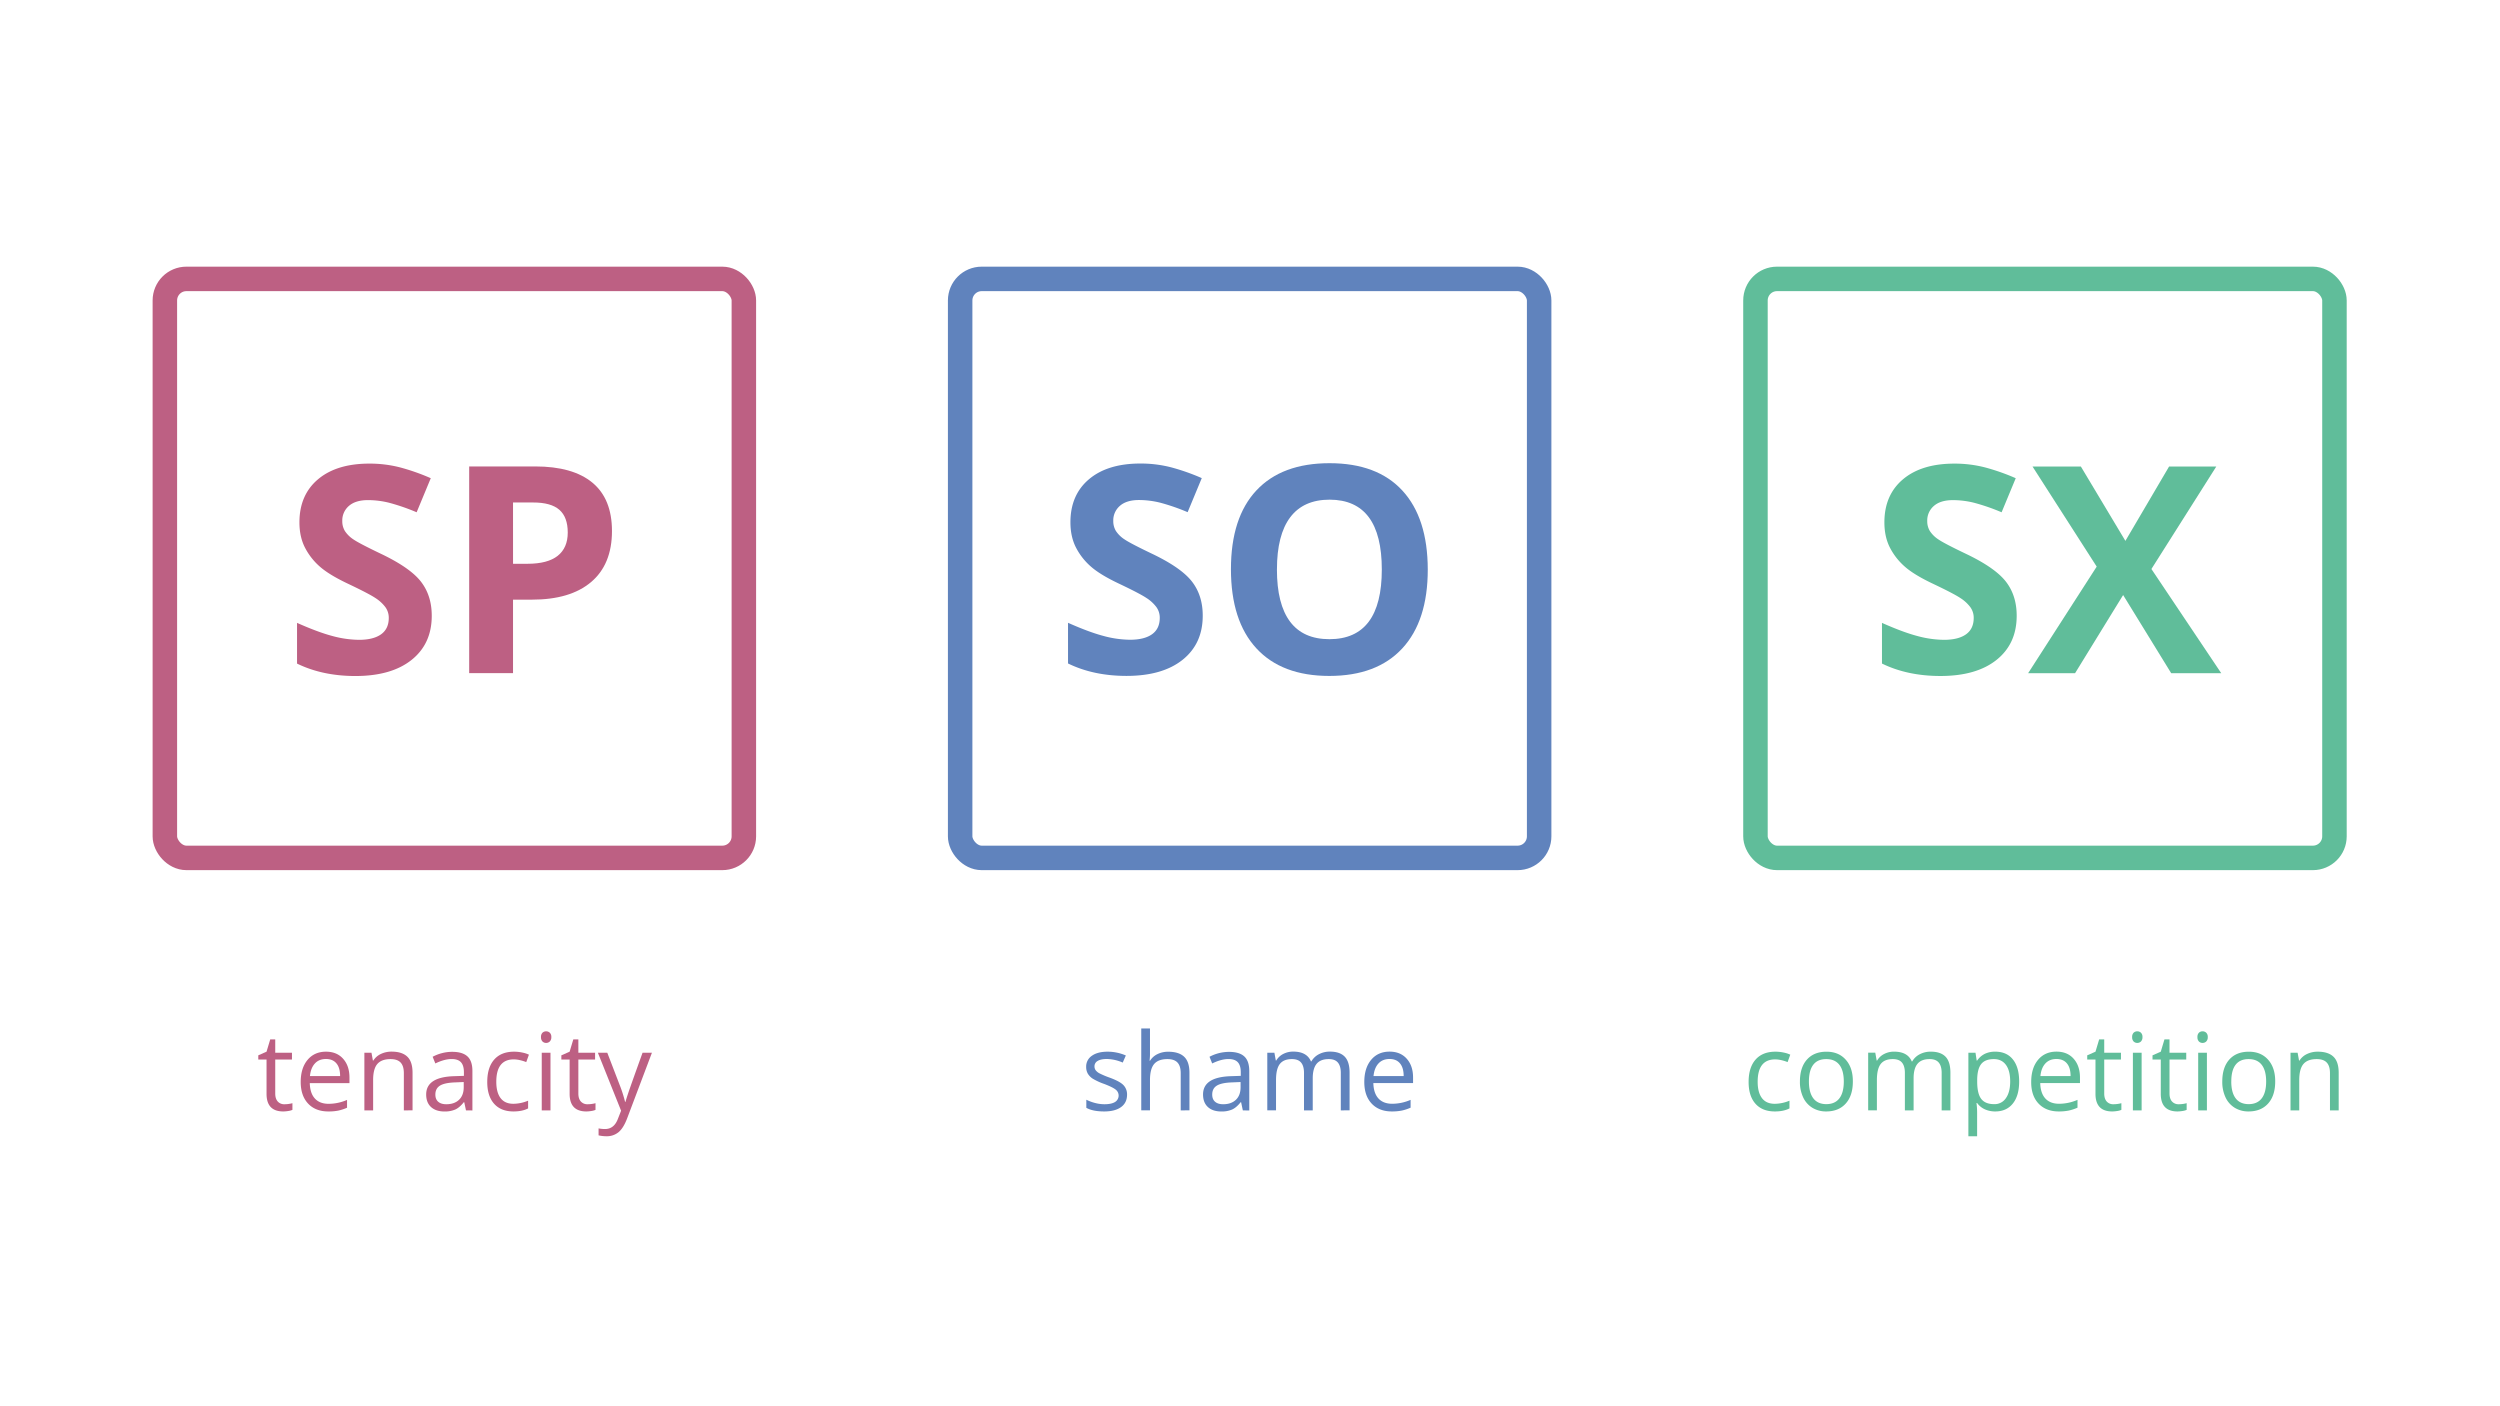 <svg id="Lines" xmlns="http://www.w3.org/2000/svg" width="2552.32" height="1435.68" viewBox="0 0 2552.32 1435.68"><defs><style>.cls-1,.cls-2,.cls-5,.cls-7{fill:none;}.cls-2{stroke:#6083bd;}.cls-2,.cls-5,.cls-7{stroke-miterlimit:10;stroke-width:25px;}.cls-3{fill:#6083bd;}.cls-4{fill:#60bd9a;}.cls-5{stroke:#60bd9a;}.cls-6{fill:#bd6083;}.cls-7{stroke:#bd6083;}</style></defs><rect class="cls-1" width="2552.32" height="1435.68"/><rect class="cls-2" x="980.25" y="284.74" width="591.11" height="591.11" rx="22"/><path class="cls-3" d="M1227.9,628.6q0,28.57-20.56,45t-57.22,16.45q-33.76,0-59.75-12.7V635.82q21.36,9.52,36.15,13.42a106.87,106.87,0,0,0,27.06,3.9q14.73,0,22.59-5.63t7.86-16.74a18.46,18.46,0,0,0-3.46-11,38.55,38.55,0,0,0-10.18-9.31q-6.71-4.47-27.34-14.29-19.35-9.09-29-17.46a65.48,65.48,0,0,1-15.44-19.48q-5.77-11.12-5.78-26,0-28,19-44t52.46-16a124.24,124.24,0,0,1,31.39,3.89,216.36,216.36,0,0,1,31.24,11l-14.43,34.78a210.83,210.83,0,0,0-27.92-9.67,90.28,90.28,0,0,0-21.72-2.74q-12.71,0-19.48,5.92a19.49,19.49,0,0,0-6.79,15.44,19.21,19.21,0,0,0,2.74,10.32,30.15,30.15,0,0,0,8.74,8.51q6,4.11,28.35,14.79,29.59,14.15,40.56,28.36T1227.9,628.6Z"/><path class="cls-3" d="M1457.65,581.41q0,52.4-26,80.53t-74.47,28.14q-48.49,0-74.47-28.14t-26-80.82q0-52.67,26-80.45t74.68-27.78q48.63,0,74.39,28T1457.65,581.41Zm-154,0q0,35.37,13.42,53.25t40.12,17.9q53.54,0,53.54-71.15t-53.25-71.29q-26.7,0-40.26,18T1303.67,581.41Z"/><path class="cls-4" d="M2058.89,628.69q0,28.57-20.56,45t-57.22,16.45q-33.77,0-59.75-12.7V635.91q21.36,9.52,36.15,13.42a107.27,107.27,0,0,0,27.06,3.89q14.73,0,22.59-5.62t7.86-16.74a18.46,18.46,0,0,0-3.46-11,38.55,38.55,0,0,0-10.18-9.31q-6.7-4.47-27.34-14.29-19.35-9.09-29-17.46a65.6,65.6,0,0,1-15.44-19.48q-5.77-11.12-5.77-26,0-28,19-44t52.46-16a123.78,123.78,0,0,1,31.39,3.9,216.36,216.36,0,0,1,31.24,11l-14.43,34.78a210.83,210.83,0,0,0-27.92-9.67,89.78,89.78,0,0,0-21.72-2.74q-12.7,0-19.48,5.91a19.52,19.52,0,0,0-6.79,15.45,19.15,19.15,0,0,0,2.74,10.31,30,30,0,0,0,8.74,8.52q6,4.11,28.35,14.79,29.6,14.14,40.56,28.36T2058.89,628.69Z"/><path class="cls-4" d="M2267.72,687.28h-51.09l-49.07-79.8-49.06,79.8h-47.92l70-108.81-65.52-102.18h49.35l45.46,75.91,44.6-75.91h48.2l-66.24,104.63Z"/><rect class="cls-5" x="1792.2" y="284.74" width="591.11" height="591.11" rx="22"/><path class="cls-6" d="M440.78,628.69q0,28.57-20.56,45T363,690.17q-33.78,0-59.75-12.7V635.9q21.36,9.52,36.15,13.43a107.27,107.27,0,0,0,27.06,3.89q14.71,0,22.58-5.63t7.87-16.74a18.5,18.5,0,0,0-3.46-11,38.89,38.89,0,0,0-10.18-9.31q-6.7-4.47-27.35-14.28-19.34-9.09-29-17.46a65.36,65.36,0,0,1-15.44-19.49q-5.78-11.1-5.78-26,0-28,19-44t52.46-16a123.78,123.78,0,0,1,31.39,3.9,215.16,215.16,0,0,1,31.24,11l-14.43,34.78a210.89,210.89,0,0,0-27.93-9.67,89.7,89.7,0,0,0-21.71-2.74q-12.7,0-19.49,5.91a19.53,19.53,0,0,0-6.78,15.44,19.07,19.07,0,0,0,2.74,10.32,30.24,30.24,0,0,0,8.73,8.52q6,4.11,28.36,14.79,29.58,14.14,40.55,28.36T440.78,628.69Z"/><path class="cls-6" d="M624.78,542.1q0,34.06-21.28,52.1t-60.54,18h-19.2v75H479v-211h67.39q38.39,0,58.38,16.53T624.78,542.1Zm-101,33.48h14.72q20.64,0,30.89-8.15t10.24-23.74q0-15.74-8.58-23.24T544.11,513H523.76Z"/><rect class="cls-7" x="168.31" y="284.74" width="591.11" height="591.11" rx="22"/><path class="cls-6" d="M290.49,1127.35a29.46,29.46,0,0,0,4.56-.35,26.71,26.71,0,0,0,3.49-.73v6.83a16.29,16.29,0,0,1-4.27,1.15,32.6,32.6,0,0,1-5.07.46q-17.08,0-17.08-18v-35h-8.43v-4.29l8.43-3.71,3.76-12.57H281v13.65h17.08v6.92H281v34.65c0,3.54.85,6.26,2.53,8.16A8.77,8.77,0,0,0,290.49,1127.35Z"/><path class="cls-6" d="M335.18,1134.71q-13.06,0-20.6-8T307,1104.68q0-14.23,7-22.61t18.83-8.38q11.06,0,17.51,7.28t6.44,19.2v5.64H316.27q.27,10.37,5.24,15.74t14,5.37a47.43,47.43,0,0,0,18.8-4v8a47.25,47.25,0,0,1-8.95,2.93A50.23,50.23,0,0,1,335.18,1134.71Zm-2.42-53.55q-7.1,0-11.31,4.62t-5,12.78h30.78q0-8.43-3.76-12.92T332.76,1081.16Z"/><path class="cls-6" d="M412.3,1133.63v-38.08q0-7.2-3.27-10.74t-10.26-3.55q-9.24,0-13.54,5t-4.29,16.49v30.88H372v-58.86h7.25l1.45,8h.43a18.23,18.23,0,0,1,7.68-6.74,25,25,0,0,1,11-2.39q10.64,0,16,5.13t5.37,16.41v38.4Z"/><path class="cls-6" d="M475.74,1133.63l-1.78-8.38h-.43q-4.39,5.54-8.78,7.5a26.88,26.88,0,0,1-10.93,2q-8.74,0-13.72-4.51t-5-12.84q0-17.83,28.52-18.69l10-.33v-3.65q0-6.93-3-10.23t-9.53-3.3q-7.36,0-16.65,4.51l-2.74-6.82a42,42,0,0,1,9.53-3.71,41.55,41.55,0,0,1,10.39-1.34q10.53,0,15.61,4.67t5.07,15v40.17Zm-20.14-6.28q8.32,0,13.07-4.57t4.76-12.78v-5.32l-8.92.38q-10.63.38-15.33,3.3t-4.7,9.11q0,4.83,2.92,7.35T455.6,1127.35Z"/><path class="cls-6" d="M524.24,1134.71q-12.78,0-19.79-7.87t-7-22.26q0-14.77,7.11-22.83t20.28-8.06a40.85,40.85,0,0,1,8.49.91,28.44,28.44,0,0,1,6.66,2.15l-2.74,7.58a40.69,40.69,0,0,0-6.45-2,28.79,28.79,0,0,0-6.18-.78q-17.94,0-17.94,22.88,0,10.85,4.38,16.65t13,5.8a39.74,39.74,0,0,0,15.1-3.17v7.9Q533.21,1134.71,524.24,1134.71Z"/><path class="cls-6" d="M552.33,1058.81a5.92,5.92,0,0,1,1.5-4.48,5.58,5.58,0,0,1,7.47,0,5.79,5.79,0,0,1,1.56,4.45,5.91,5.91,0,0,1-1.56,4.49,5.24,5.24,0,0,1-3.71,1.48,5.17,5.17,0,0,1-3.76-1.48A6.06,6.06,0,0,1,552.33,1058.81Zm9.67,74.82h-8.92v-58.86H562Z"/><path class="cls-6" d="M599.92,1127.35a29.46,29.46,0,0,0,4.56-.35,27.08,27.08,0,0,0,3.49-.73v6.83a16.29,16.29,0,0,1-4.27,1.15,32.6,32.6,0,0,1-5.07.46q-17.08,0-17.08-18v-35h-8.44v-4.29l8.44-3.71,3.76-12.57h5.15v13.65h17.08v6.92H590.46v34.65q0,5.31,2.53,8.16A8.77,8.77,0,0,0,599.92,1127.35Z"/><path class="cls-6" d="M610.39,1074.77H620l12.89,33.56a129.81,129.81,0,0,1,5.27,16.6h.42q.71-2.73,2.93-9.37T656,1074.77h9.57l-25.3,67q-3.76,9.93-8.78,14.1a18.71,18.71,0,0,1-12.33,4.16,36.42,36.42,0,0,1-8.06-.91V1152a31,31,0,0,0,6.61.65q9.18,0,13.1-10.32l3.28-8.37Z"/><path class="cls-3" d="M1150.64,1117.57q0,8.22-6.13,12.68t-17.18,4.46q-11.71,0-18.27-3.71v-8.27a44.17,44.17,0,0,0,9.11,3.38,37.69,37.69,0,0,0,9.37,1.24q7,0,10.74-2.23a7.68,7.68,0,0,0,.78-12.68q-3-2.45-11.63-5.77a63.09,63.09,0,0,1-11.68-5.34,16,16,0,0,1-5.16-5.19,13.58,13.58,0,0,1-1.69-6.93,13.21,13.21,0,0,1,5.86-11.36q5.85-4.15,16.06-4.16a46.93,46.93,0,0,1,18.58,3.87l-3.17,7.25a42.56,42.56,0,0,0-16.06-3.65q-6.33,0-9.56,2a6.16,6.16,0,0,0-3.22,5.48,6.64,6.64,0,0,0,1.21,4,11.82,11.82,0,0,0,3.89,3.17,88.14,88.14,0,0,0,10.31,4.35q10.48,3.81,14.16,7.68A13.56,13.56,0,0,1,1150.64,1117.57Z"/><path class="cls-3" d="M1205.42,1133.63v-38.08q0-7.2-3.27-10.74t-10.26-3.55q-9.3,0-13.57,5t-4.27,16.55v30.77h-8.91v-83.57h8.91v25.3a54.59,54.59,0,0,1-.43,7.57h.54a18.22,18.22,0,0,1,7.49-6.69,24.36,24.36,0,0,1,11.1-2.44q10.79,0,16.19,5.13t5.4,16.3v38.4Z"/><path class="cls-3" d="M1268.85,1133.63l-1.77-8.38h-.43q-4.39,5.54-8.78,7.5a26.88,26.88,0,0,1-10.93,2q-8.76,0-13.72-4.51t-5-12.84q0-17.83,28.52-18.69l10-.33v-3.65q0-6.93-3-10.23t-9.54-3.3q-7.35,0-16.65,4.51l-2.73-6.82a42.71,42.71,0,0,1,19.92-5q10.53,0,15.6,4.67t5.08,15v40.17Zm-20.14-6.28q8.32,0,13.08-4.57t4.75-12.78v-5.32l-8.91.38q-10.64.38-15.34,3.3t-4.7,9.11q0,4.83,2.93,7.35T1248.71,1127.35Z"/><path class="cls-3" d="M1368.86,1133.63v-38.29q0-7-3-10.56t-9.35-3.52q-8.33,0-12.3,4.78t-4,14.72v32.87h-8.92v-38.29q0-7-3-10.56t-9.4-3.52q-8.37,0-12.27,5t-3.89,16.46v30.88h-8.92v-58.86h7.25l1.45,8h.43a17.54,17.54,0,0,1,7.12-6.71,21.75,21.75,0,0,1,10.28-2.42q13.82,0,18.05,10h.43a18.73,18.73,0,0,1,7.63-7.3,23.65,23.65,0,0,1,11.38-2.69q10,0,15,5.13t5,16.41v38.4Z"/><path class="cls-3" d="M1421,1134.71q-13.05,0-20.6-8t-7.55-22.08q0-14.23,7-22.61t18.83-8.38q11.05,0,17.51,7.28t6.44,19.2v5.64h-40.55q.27,10.37,5.24,15.74t14,5.37a47.43,47.43,0,0,0,18.8-4v8a47.17,47.17,0,0,1-8.94,2.93A50.4,50.4,0,0,1,1421,1134.71Zm-2.42-53.55c-4.73,0-8.49,1.54-11.31,4.62s-4.46,7.34-5,12.78h30.77q0-8.43-3.76-12.92C1426.84,1082.65,1423.25,1081.16,1418.6,1081.16Z"/><path class="cls-4" d="M1812,1134.71q-12.78,0-19.79-7.87t-7-22.27q0-14.76,7.12-22.82t20.27-8.06a40.85,40.85,0,0,1,8.49.91,28.13,28.13,0,0,1,6.66,2.15l-2.74,7.58a42,42,0,0,0-6.44-2,29.36,29.36,0,0,0-6.18-.77q-17.94,0-17.94,22.88,0,10.85,4.38,16.65t13,5.8a39.73,39.73,0,0,0,15.09-3.17v7.89Q1820.94,1134.72,1812,1134.71Z"/><path class="cls-4" d="M1891.63,1104.14q0,14.4-7.26,22.48t-20,8.09a26.55,26.55,0,0,1-14-3.71,24.5,24.5,0,0,1-9.45-10.63,37.09,37.09,0,0,1-3.33-16.23q0-14.39,7.2-22.42t20-8q12.35,0,19.63,8.22T1891.63,1104.14Zm-44.85,0q0,11.28,4.51,17.19t13.27,5.91q8.75,0,13.29-5.88t4.54-17.22q0-11.22-4.54-17.05t-13.4-5.83q-8.76,0-13.21,5.75T1846.78,1104.14Z"/><path class="cls-4" d="M1982.29,1133.63v-38.29q0-7-3-10.56t-9.34-3.52q-8.32,0-12.3,4.78t-4,14.72v32.87h-8.91v-38.29q0-7-3-10.56t-9.4-3.52q-8.38,0-12.27,5t-3.9,16.46v30.88h-8.91v-58.87h7.25l1.45,8.06h.43a17.51,17.51,0,0,1,7.11-6.71,21.76,21.76,0,0,1,10.29-2.42q13.8,0,18,10h.43a18.71,18.71,0,0,1,7.62-7.3,23.69,23.69,0,0,1,11.39-2.69q10,0,15,5.13t5,16.41v38.4Z"/><path class="cls-4" d="M2037,1134.71a25.39,25.39,0,0,1-10.5-2.13,19.68,19.68,0,0,1-8-6.52h-.64a78.8,78.8,0,0,1,.64,9.77v24.23h-8.92v-85.3h7.26l1.23,8.06h.43a20.71,20.71,0,0,1,8-7,24.41,24.41,0,0,1,10.48-2.15q11.7,0,18.07,8t6.37,22.45q0,14.5-6.48,22.54T2037,1134.71Zm-1.29-53.45q-9,0-13,5t-4.14,15.9v2q0,12.42,4.14,17.76t13.26,5.34a13.78,13.78,0,0,0,11.95-6.18q4.34-6.16,4.33-17,0-11-4.33-16.89T2035.68,1081.26Z"/><path class="cls-4" d="M2101.85,1134.71q-13,0-20.6-8t-7.54-22.08q0-14.23,7-22.61t18.83-8.38q11.07,0,17.51,7.28t6.45,19.2v5.64h-40.56q.27,10.37,5.24,15.74t14,5.37a47.4,47.4,0,0,0,18.8-4v8a47.17,47.17,0,0,1-8.94,2.93A50.33,50.33,0,0,1,2101.85,1134.71Zm-2.42-53.55q-7.08,0-11.3,4.62t-5,12.78h30.78q0-8.43-3.76-12.92T2099.43,1081.16Z"/><path class="cls-4" d="M2157.71,1127.35a31.42,31.42,0,0,0,8.06-1.08v6.82a16,16,0,0,1-4.27,1.16,32.72,32.72,0,0,1-5.08.46q-17.09,0-17.08-18v-35h-8.43v-4.29l8.43-3.71,3.76-12.57h5.16v13.64h17.08v6.93h-17.08v34.65q0,5.31,2.52,8.16A8.77,8.77,0,0,0,2157.71,1127.35Z"/><path class="cls-4" d="M2176.78,1058.81a5.92,5.92,0,0,1,1.5-4.48,5.56,5.56,0,0,1,7.47,0,5.86,5.86,0,0,1,1.55,4.46,6,6,0,0,1-1.55,4.49,5.23,5.23,0,0,1-3.71,1.47,5.17,5.17,0,0,1-3.76-1.47A6.06,6.06,0,0,1,2176.78,1058.81Zm9.67,74.82h-8.92v-58.87h8.92Z"/><path class="cls-4" d="M2224.36,1127.35a29.49,29.49,0,0,0,4.57-.35,28.9,28.9,0,0,0,3.49-.73v6.82a16,16,0,0,1-4.27,1.16,32.6,32.6,0,0,1-5.07.46q-17.09,0-17.08-18v-35h-8.44v-4.29l8.44-3.71,3.76-12.57h5.15v13.64H2232v6.93h-17.08v34.65q0,5.31,2.53,8.16A8.77,8.77,0,0,0,2224.36,1127.35Z"/><path class="cls-4" d="M2243.43,1058.81a5.89,5.89,0,0,1,1.51-4.48,5.55,5.55,0,0,1,7.46,0,5.83,5.83,0,0,1,1.56,4.46,5.91,5.91,0,0,1-1.56,4.49,5.21,5.21,0,0,1-3.7,1.47,5.15,5.15,0,0,1-3.76-1.47A6,6,0,0,1,2243.43,1058.81Zm9.67,74.82h-8.91v-58.87h8.91Z"/><path class="cls-4" d="M2322.82,1104.14q0,14.4-7.25,22.48t-20,8.09a26.58,26.58,0,0,1-14-3.71,24.5,24.5,0,0,1-9.45-10.63,37.09,37.09,0,0,1-3.33-16.23q0-14.39,7.2-22.42t20-8q12.35,0,19.63,8.22T2322.82,1104.14Zm-44.85,0q0,11.28,4.51,17.19t13.27,5.91q8.74,0,13.29-5.88t4.54-17.22q0-11.22-4.54-17.05t-13.4-5.83q-8.76,0-13.21,5.75T2278,1104.14Z"/><path class="cls-4" d="M2378.73,1133.63v-38.08q0-7.2-3.28-10.74t-10.25-3.55q-9.25,0-13.54,5t-4.3,16.49v30.88h-8.91v-58.87h7.25l1.45,8.06h.43a18.11,18.11,0,0,1,7.68-6.74,25,25,0,0,1,11-2.39q10.64,0,16,5.13t5.37,16.41v38.4Z"/></svg>